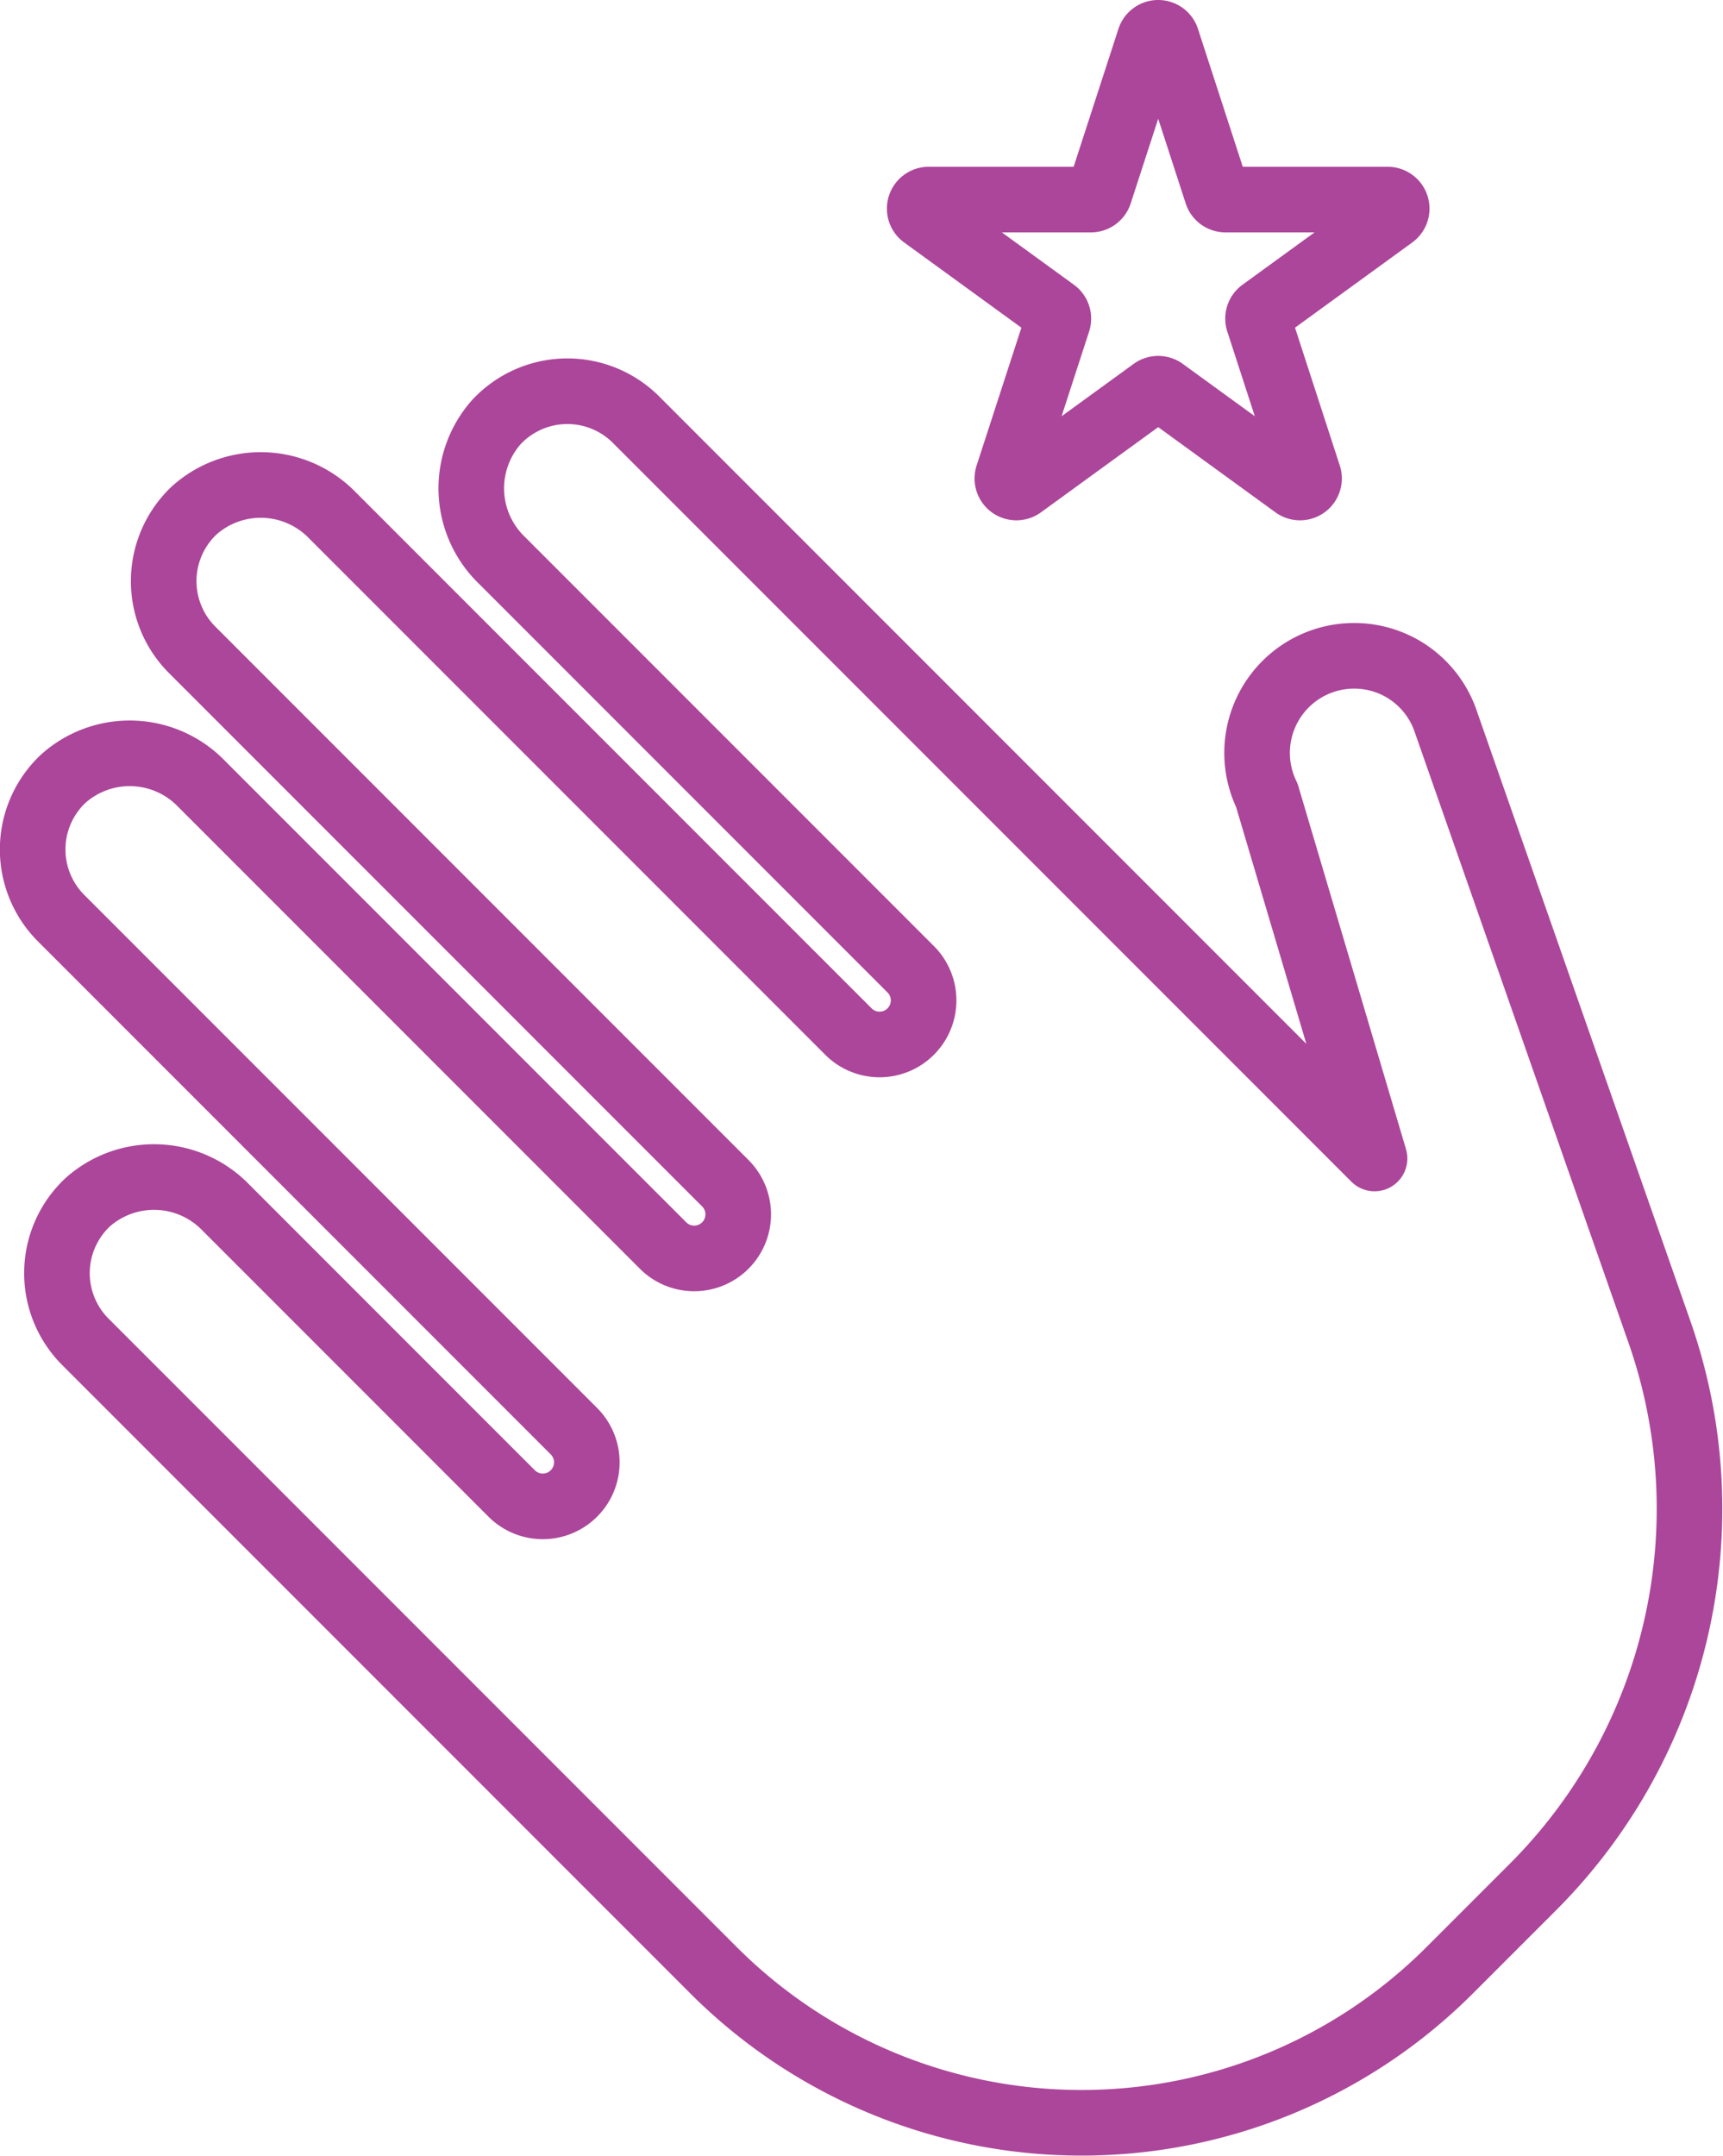 <svg xmlns="http://www.w3.org/2000/svg" width="78.807" height="98.558" viewBox="0 0 78.807 98.558">
  <g id="Group_171" data-name="Group 171" transform="translate(-762.504 -3287.098)">
    <path id="Path_1092" data-name="Path 1092" d="M1492,1.786l2.292,7.053a.414.414,0,0,0,.393.286h7.416a.413.413,0,0,1,.243.748l-6,4.359a.413.413,0,0,0-.15.462l2.292,7.054a.413.413,0,0,1-.636.462l-6-4.359a.413.413,0,0,0-.486,0l-6,4.359a.413.413,0,0,1-.636-.462l2.292-7.054a.413.413,0,0,0-.15-.462l-6-4.359a.413.413,0,0,1,.243-.748h7.416a.414.414,0,0,0,.393-.286l2.292-7.053A.413.413,0,0,1,1492,1.786Z" transform="translate(-676.129 3287.098)" fill="none" stroke="#ac469a" stroke-linecap="round" stroke-linejoin="round" stroke-width="3"/>
    <path id="Path_1093" data-name="Path 1093" d="M1431.5,59.458a4.44,4.44,0,0,0-6.292,5.74h0l4.925,16.6-33.778-33.778a4.442,4.442,0,0,0-6.377.1,4.566,4.566,0,0,0,.227,6.315l18.731,18.731a2.014,2.014,0,0,1-2.848,2.848l-23.622-23.622a4.565,4.565,0,0,0-6.315-.227,4.442,4.442,0,0,0-.1,6.377l24.37,24.37a2.014,2.014,0,1,1-2.848,2.848l-21.1-21.1a4.565,4.565,0,0,0-6.315-.226,4.441,4.441,0,0,0-.1,6.376l23.474,23.474a2.014,2.014,0,0,1-2.848,2.848l-13.1-13.1a4.565,4.565,0,0,0-6.315-.226,4.441,4.441,0,0,0-.1,6.376l28.732,28.732a23.808,23.808,0,0,0,33.669,0l3.806-3.805a24.459,24.459,0,0,0,5.789-25.379l-9.828-28.061A4.447,4.447,0,0,0,1431.5,59.458Z" transform="translate(-604.76 3258.265)" fill="none" stroke="#ac469a" stroke-linecap="round" stroke-linejoin="round" stroke-width="3"/>
  </g>
</svg>
